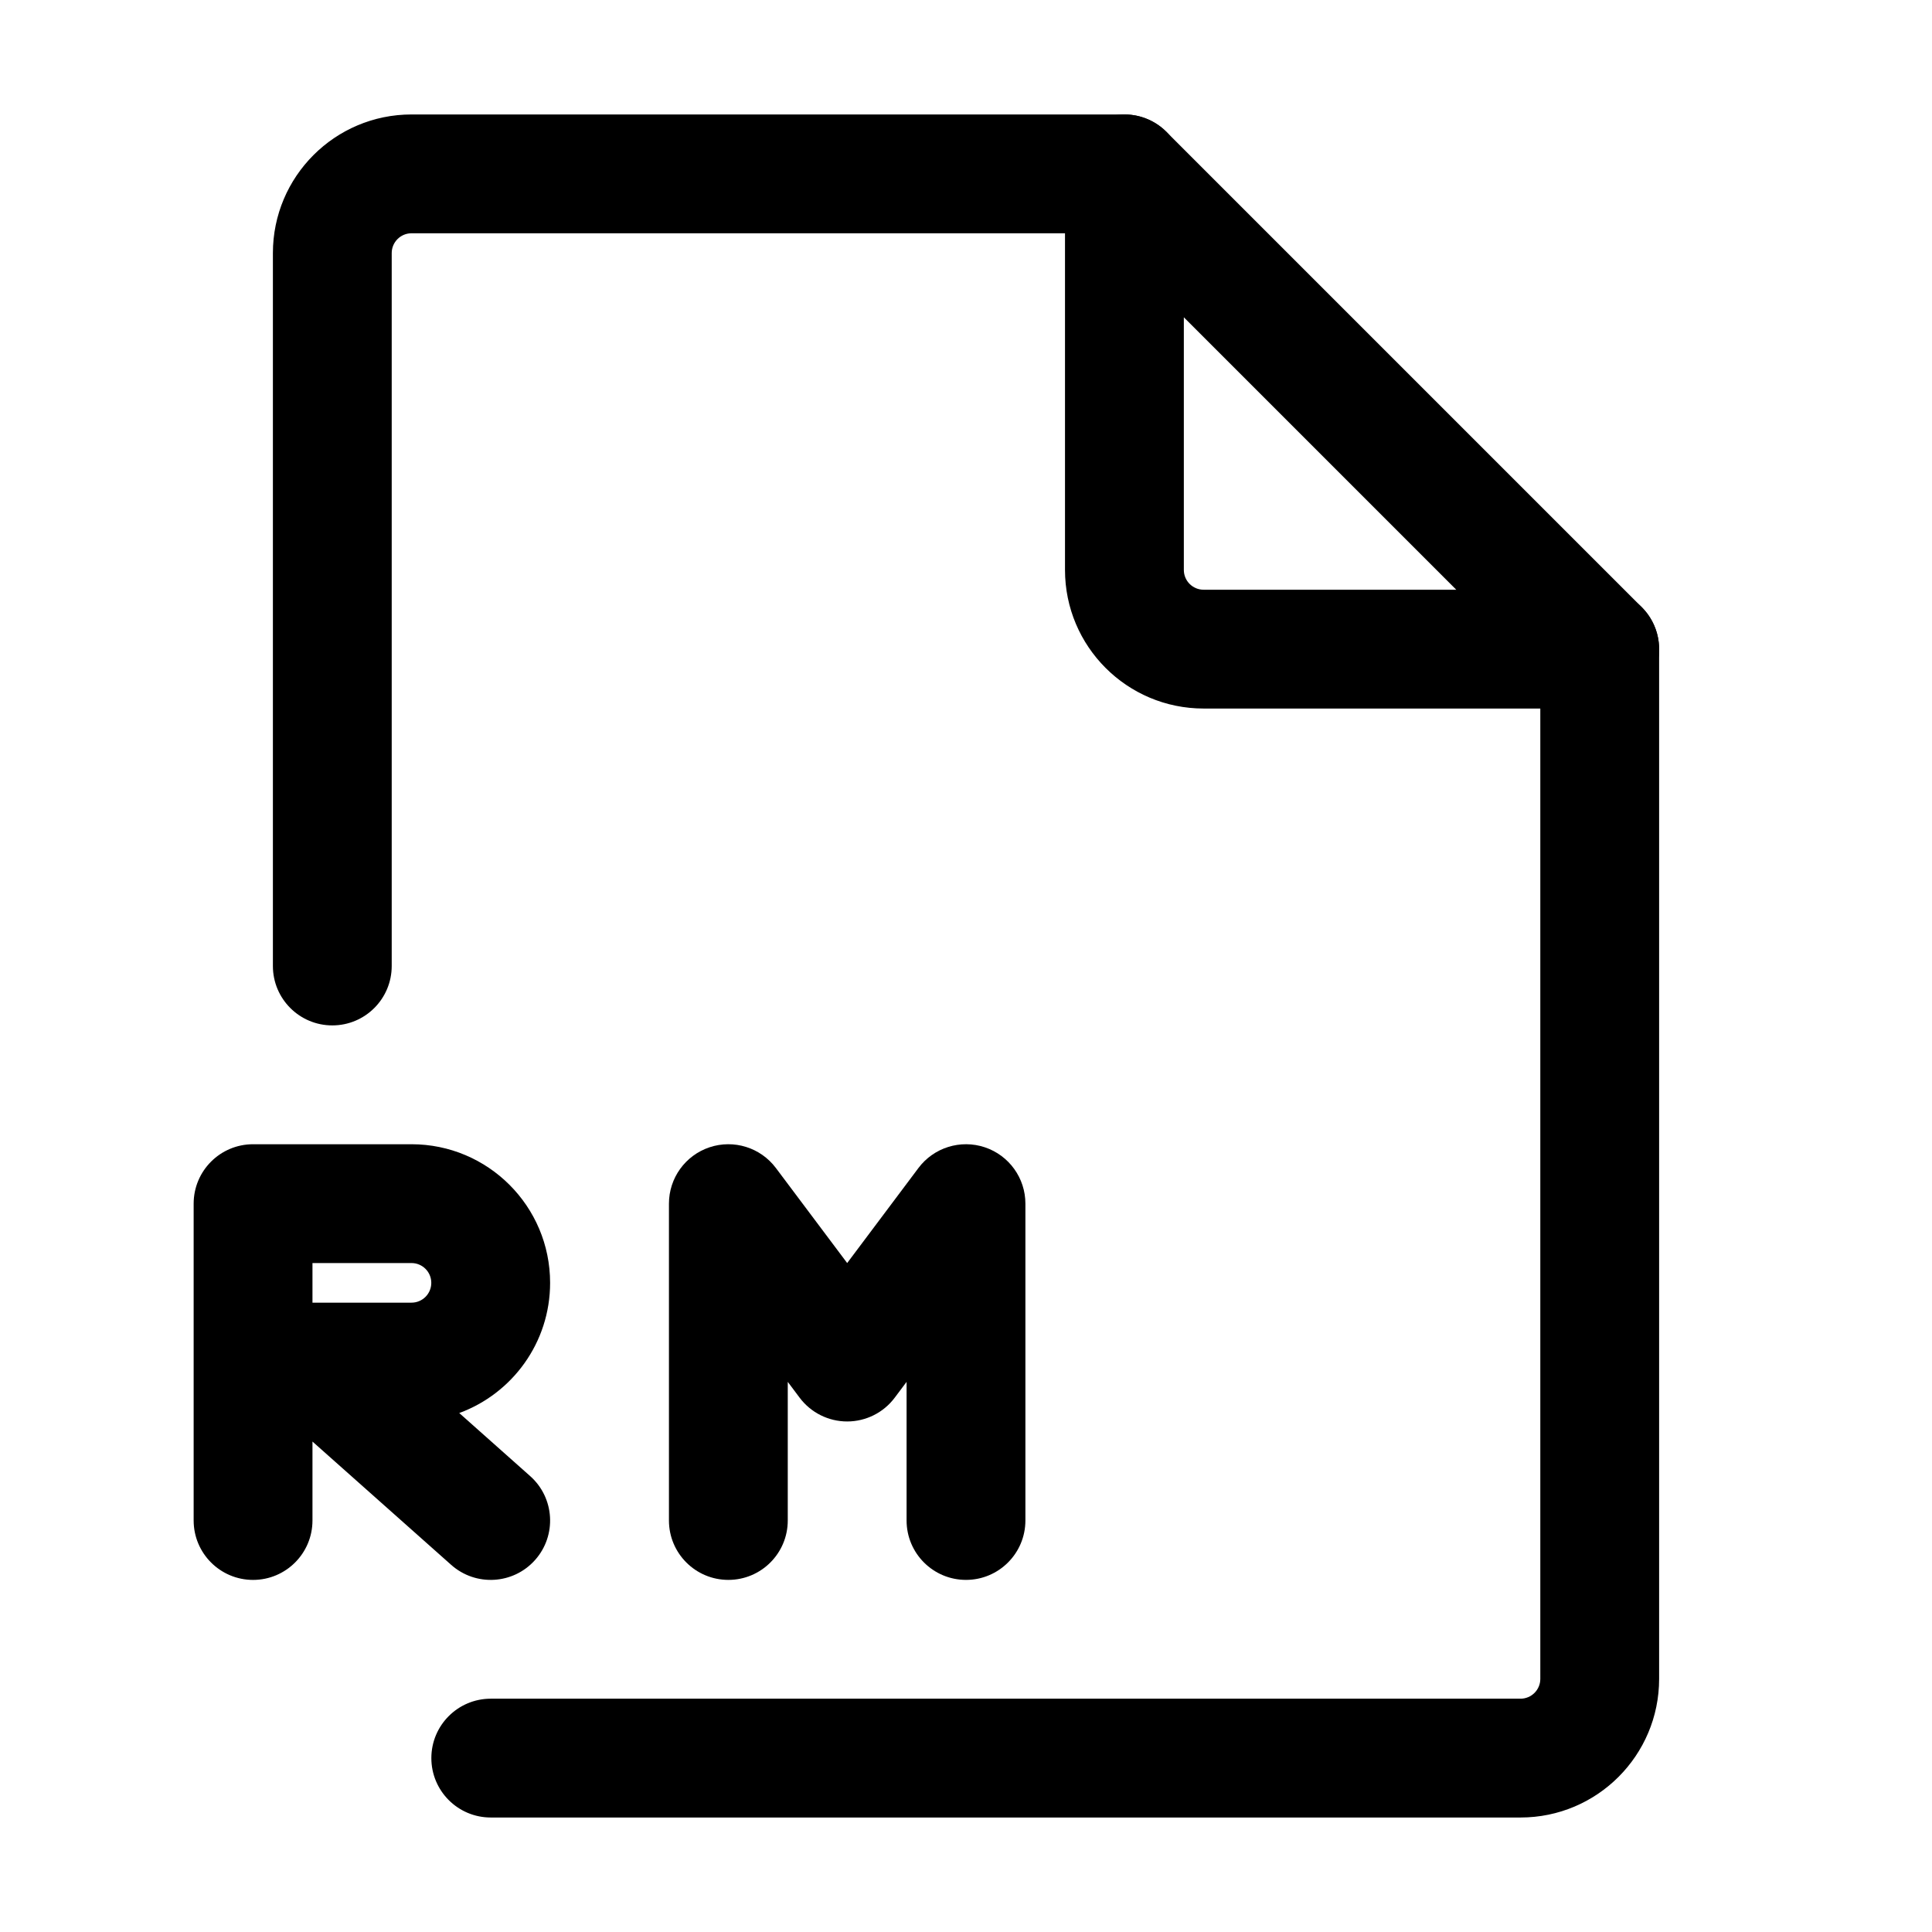 <?xml version="1.0" encoding="UTF-8"?>
<!-- Uploaded to: SVG Find, www.svgrepo.com, Generator: SVG Find Mixer Tools -->
<svg fill="#000000" width="800px" height="800px" version="1.1" viewBox="144 144 512 512" xmlns="http://www.w3.org/2000/svg">
 <g fill-rule="evenodd">
  <path d="m216.32 211.07c0-20.289 16.449-36.738 36.738-36.738h188.93c8.691 0 15.742 7.051 15.742 15.746s-7.051 15.742-15.742 15.742h-188.93c-2.898 0-5.25 2.352-5.25 5.25v188.93c0 8.695-7.047 15.742-15.742 15.742s-15.746-7.047-15.746-15.742zm351.62 89.215c8.695 0 15.746 7.051 15.746 15.746v272.89c0 20.289-16.449 36.738-36.738 36.738h-272.89c-8.695 0-15.746-7.051-15.746-15.746 0-8.695 7.051-15.742 15.746-15.742h272.89c2.902 0 5.25-2.352 5.25-5.25v-272.89c0-8.695 7.047-15.746 15.742-15.746z"/>
  <path d="m195.32 462.98c0-8.695 7.051-15.746 15.746-15.746h41.984c20.289 0 36.734 16.449 36.734 36.734 0 15.844-10.027 29.344-24.082 34.5l18.797 16.711c6.5 5.777 7.086 15.727 1.309 22.227s-15.727 7.082-22.227 1.309l-36.773-32.688v20.918c0 8.695-7.047 15.746-15.742 15.746-8.695 0-15.746-7.051-15.746-15.746zm31.488 26.238v-10.496h26.242c2.898 0 5.246 2.348 5.246 5.246 0 2.902-2.348 5.25-5.246 5.25z"/>
  <path d="m332.04 448.04c6.43-2.141 13.508 0.07 17.574 5.488l18.895 25.191 18.891-25.191c4.066-5.418 11.145-7.629 17.574-5.488 6.43 2.144 10.766 8.16 10.766 14.938v83.965c0 8.699-7.047 15.746-15.742 15.746s-15.746-7.047-15.746-15.746v-36.734l-3.148 4.199c-2.973 3.965-7.641 6.297-12.594 6.297-4.957 0-9.625-2.332-12.598-6.297l-3.148-4.199v36.734c0 8.699-7.047 15.746-15.742 15.746-8.695 0-15.746-7.047-15.746-15.746v-83.965c0-6.777 4.336-12.793 10.766-14.938z"/>
  <path d="m435.96 175.53c5.883-2.434 12.656-1.09 17.156 3.414l125.95 125.95c4.504 4.504 5.852 11.273 3.414 17.156-2.438 5.883-8.18 9.719-14.547 9.719h-104.96c-20.289 0-36.738-16.445-36.738-36.734v-104.96c0-6.367 3.836-12.109 9.719-14.547zm21.77 52.555v66.953c0 2.898 2.348 5.246 5.25 5.246h66.949z"/>
 </g>
</svg>